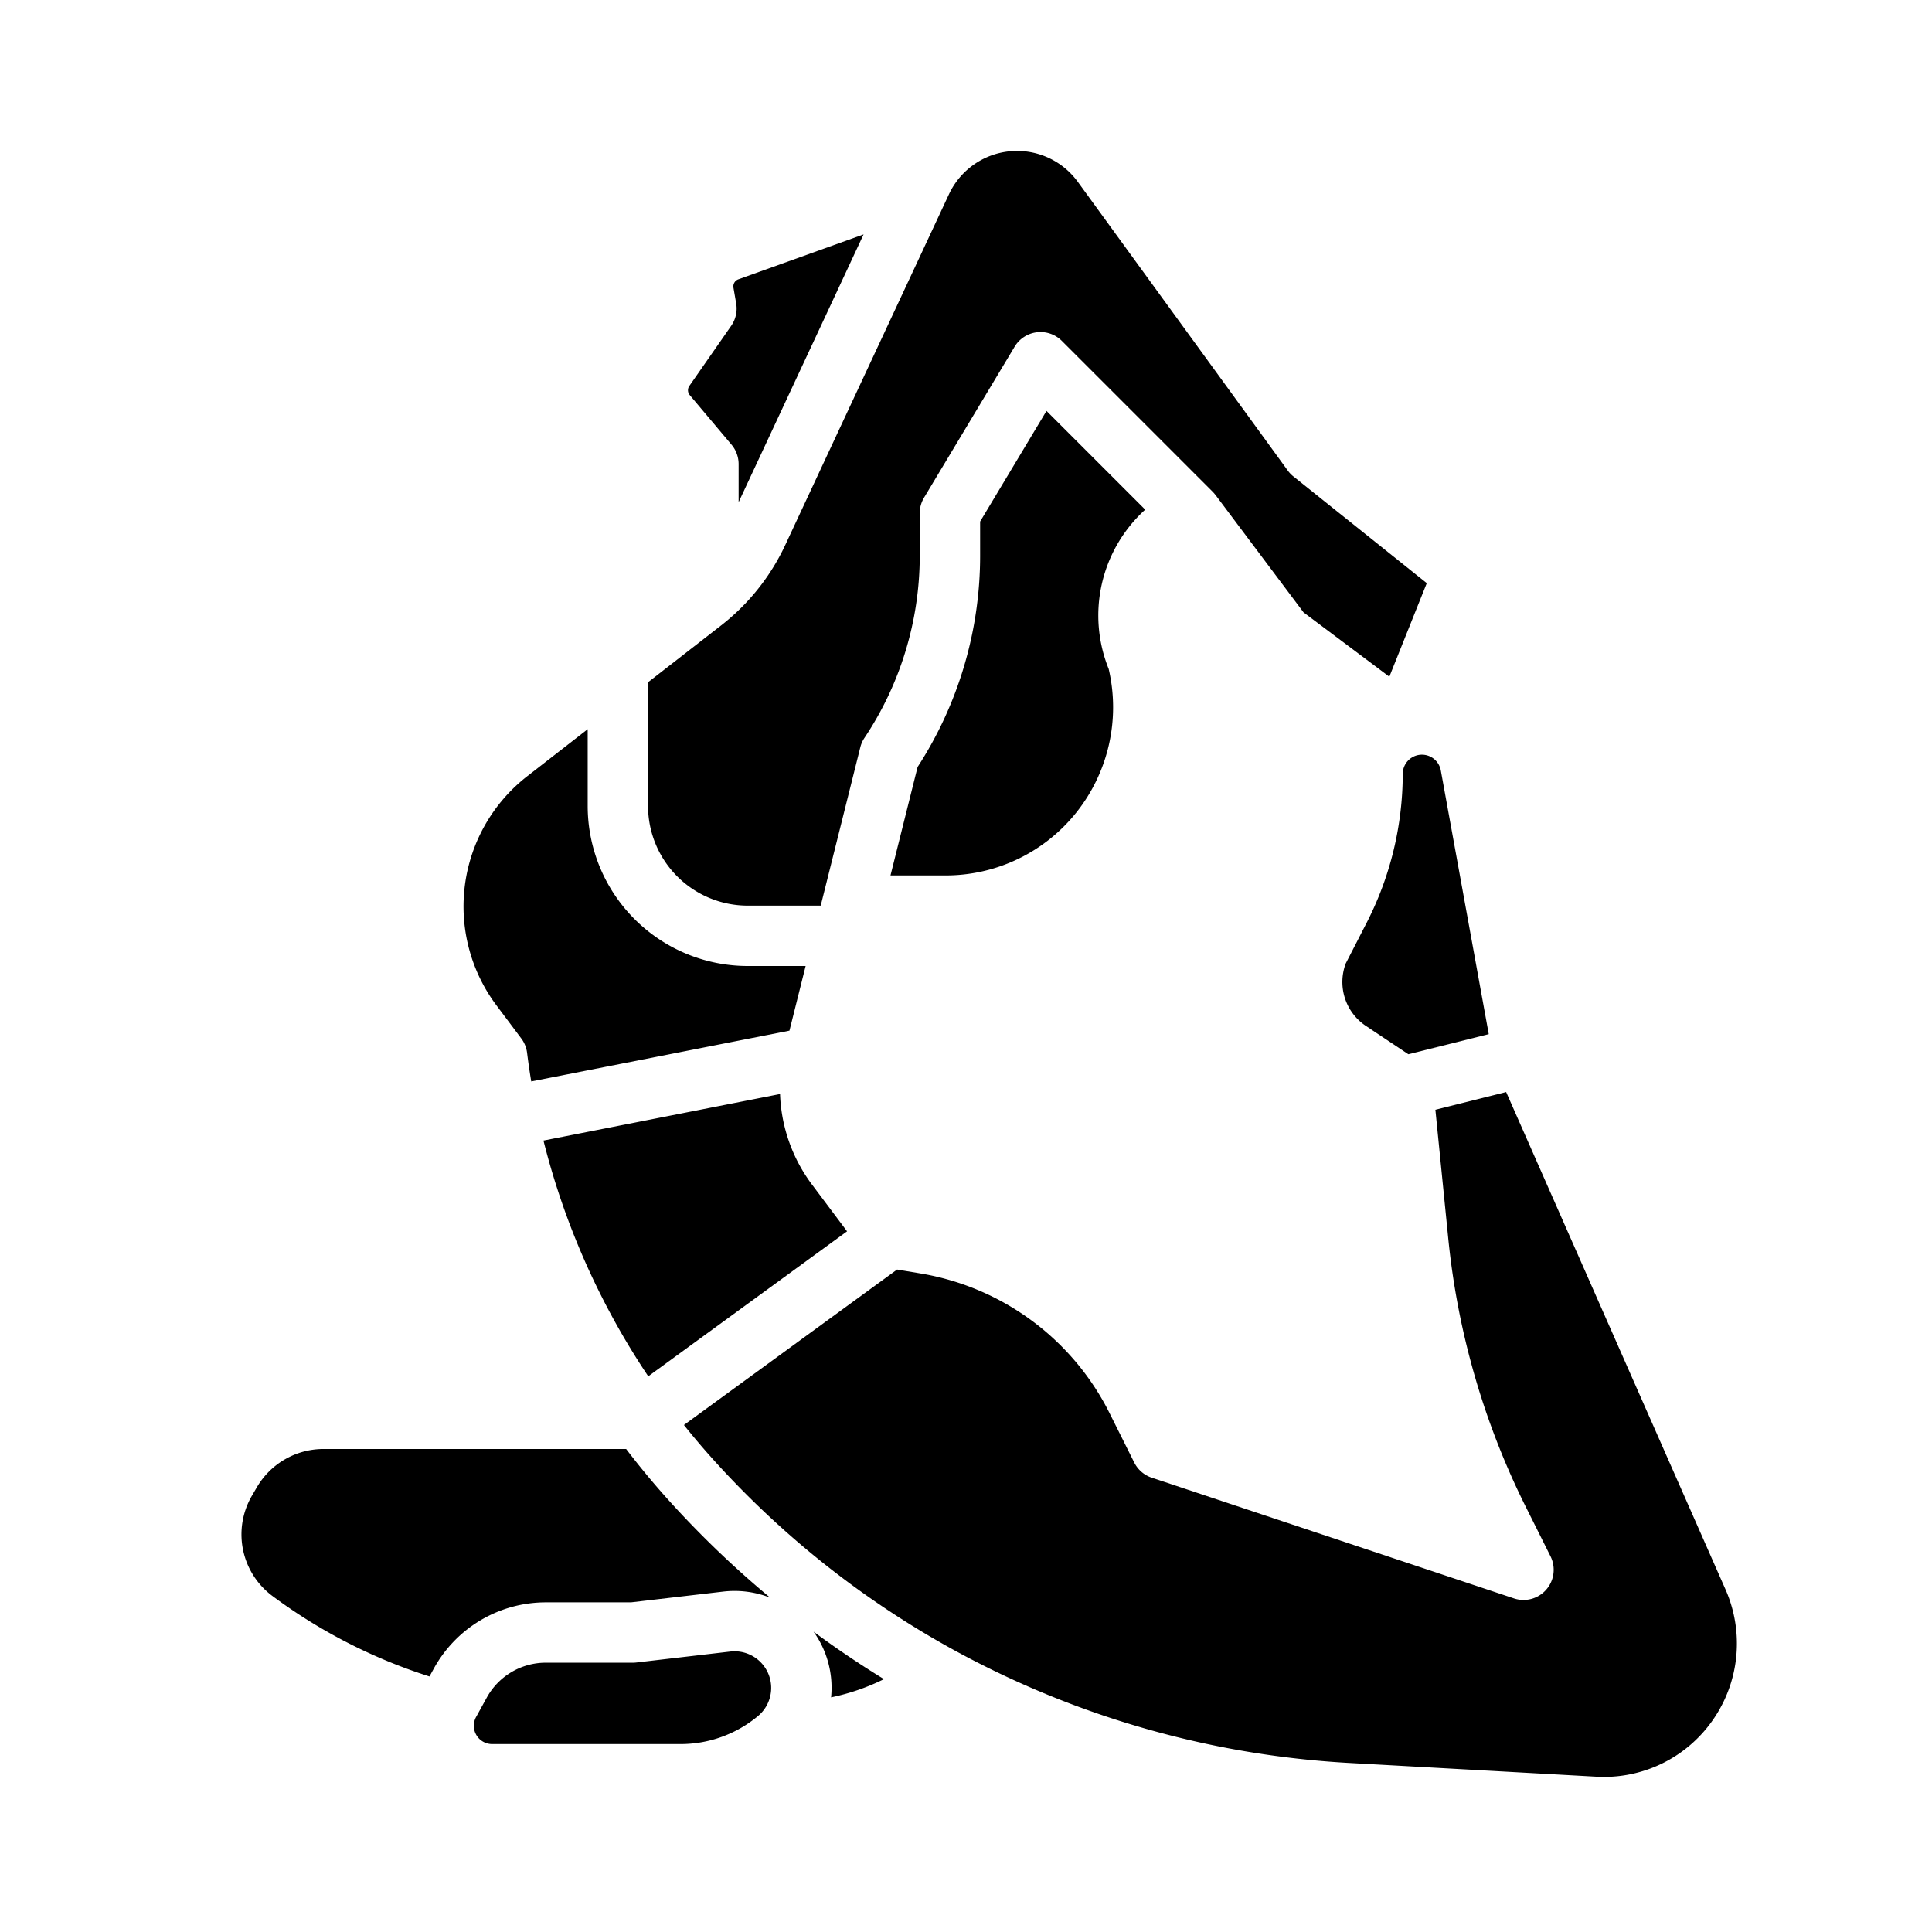 <svg height="512" viewBox="0 0 512 512" width="512" xmlns="http://www.w3.org/2000/svg"><g id="solid"><path d="m206.722 289.928-62.7 12.331a199.242 199.242 0 0 0 27.772 62.478l52.687-38.424-9.24-12.319a42.487 42.487 0 0 1 -8.519-24.066z"/><path d="m303.49 135.061-26.158-26.161-17.589 29.314v8.939a102.916 102.916 0 0 1 -16.568 56.1l-7.185 28.747h14.526a44.27 44.27 0 0 0 34.74-16.7 44.751 44.751 0 0 0 8.555-38.032 37.865 37.865 0 0 1 9.679-42.207z"/><path d="m371.743 205.082a86.556 86.556 0 0 1 -9.533 39.4l-5.587 10.872a13.981 13.981 0 0 0 5.348 16.516l11.265 7.511 21.3-5.324-12.706-69.884a5.082 5.082 0 0 0 -10.082.909z"/><path d="m198.166 240h19.334l10.485-41.94a8.006 8.006 0 0 1 1.1-2.5 86.992 86.992 0 0 0 14.656-48.407v-11.153a8 8 0 0 1 1.14-4.116l24-40a8 8 0 0 1 12.519-1.541l39.953 39.952.035.036.012.012.02.022a8.352 8.352 0 0 1 .637.735c.026.035.06.065.086.1l23.315 31.086 22.734 17.051 9.919-24.8-35.365-28.293a8 8 0 0 1 -1.473-1.542l-55.636-76.502a19.922 19.922 0 0 0 -34.164 3.3l-43.383 92.96a58.256 58.256 0 0 1 -16.95 21.255l-19.4 15.087v32.776a26.423 26.423 0 0 0 26.426 26.422z"/><path d="m193.863 117.847a8 8 0 0 1 1.88 5.153v10.083l33.115-70.96-33.184 11.9a2 2 0 0 0 -1.3 2.223l.72 4.166a8 8 0 0 1 -1.318 5.932l-11.092 15.934a2 2 0 0 0 .112 2.431z"/><path d="m457.316 421.307-58.172-131.907-18.752 4.688 3.4 34.012a204.828 204.828 0 0 0 20.683 71.479l6.423 12.848a8 8 0 0 1 -9.686 11.167l-96-32a8 8 0 0 1 -4.626-4.013l-6.586-13.173a68.676 68.676 0 0 0 -49.988-36.919l-6.272-1.046-56.49 41.2c2.443 3.061 4.978 6.054 7.584 8.949a243.691 243.691 0 0 0 64.566 51.018l.044.024a246.633 246.633 0 0 0 103.761 29.547l65.823 3.656a35.115 35.115 0 0 0 28.6-12.068 35.471 35.471 0 0 0 5.688-37.462z"/><path d="m220.278 449.462c-.01.118-.027.235-.038.353a58 58 0 0 0 14.018-4.823q-9.617-5.9-18.659-12.588a25.488 25.488 0 0 1 4.679 17.058z"/><path d="m193.546 437.678-24.9 2.9a7.974 7.974 0 0 1 -.926.054h-23.082a17.856 17.856 0 0 0 -15.638 9.248l-2.825 5.131a4.848 4.848 0 0 0 4.247 7.185h49.964a32.035 32.035 0 0 0 20.509-7.443 9.7 9.7 0 0 0 -7.344-17.075z"/><path d="m138.143 275.2a7.982 7.982 0 0 1 1.538 3.808c.316 2.523.683 5.056 1.1 7.582l68.434-13.459 4.285-17.131h-15.334a42.423 42.423 0 0 1 -42.423-42.422v-20.332l-16.025 12.464a43.72 43.72 0 0 0 -8.135 60.743z"/><path d="m167.252 424.634 24.441-2.849a25.729 25.729 0 0 1 12.429 1.628 260.359 260.359 0 0 1 -27.178-26.12c-3.834-4.26-7.518-8.722-11.008-13.293h-80.247a20.443 20.443 0 0 0 -17.584 10.085l-1.315 2.248a20.344 20.344 0 0 0 5.448 26.649 141.878 141.878 0 0 0 41.577 21.3l1.163-2.113a33.857 33.857 0 0 1 29.66-17.531z"/></g></svg>